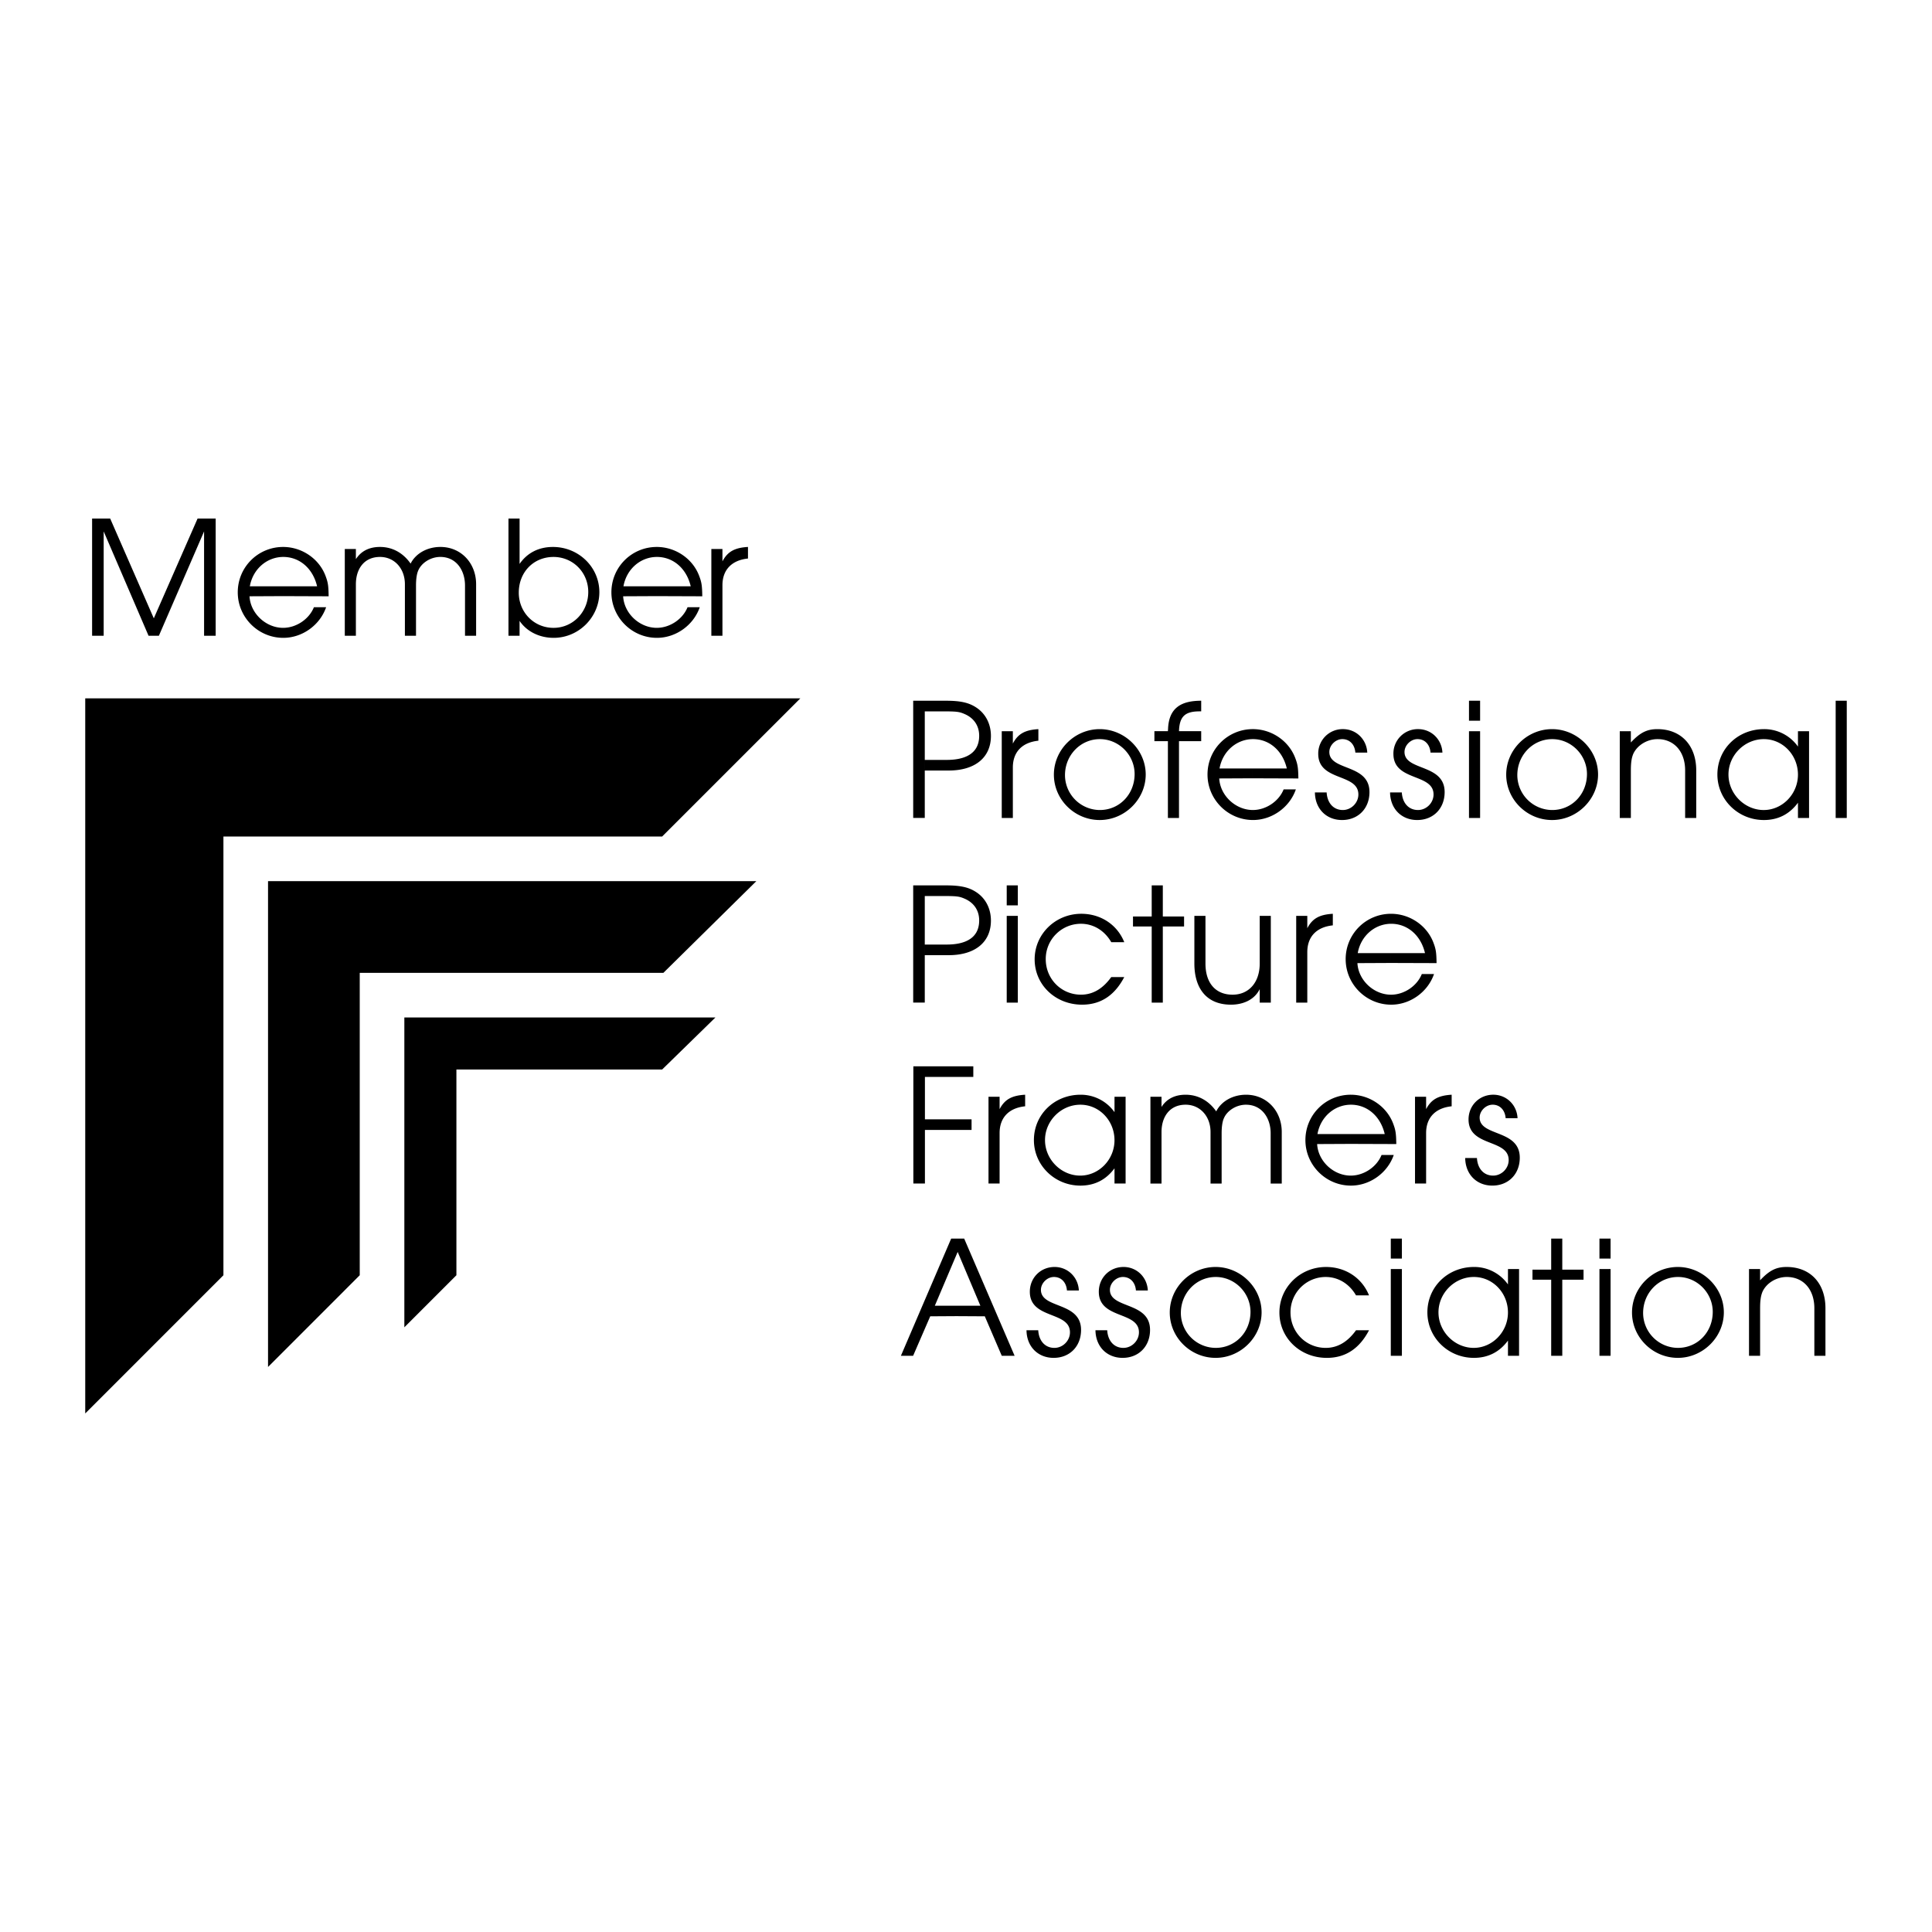 <svg xmlns="http://www.w3.org/2000/svg" width="2500" height="2500" viewBox="0 0 192.756 192.756"><g fill-rule="evenodd" clip-rule="evenodd"><path fill="#fff" d="M0 0h192.756v192.756H0V0z"/><path d="M175.98 73.743c1.883 0 3.402 1.583 3.402 3.545 0 1.931-1.551 3.529-3.418 3.529-1.9 0-3.514-1.614-3.514-3.545.001-1.915 1.599-3.529 3.53-3.529l.016-.997c-2.611 0-4.652 1.978-4.652 4.526 0 2.516 2.072 4.542 4.637 4.542 1.424 0 2.562-.586 3.402-1.726v1.52h1.107v-8.656h-1.107v1.535a4.115 4.115 0 0 0-3.387-1.741l-.016.997zM107.791 110.217c1.883 0 3.402 1.584 3.402 3.545 0 1.932-1.553 3.529-3.42 3.529-1.898 0-3.512-1.613-3.512-3.545.001-1.914 1.598-3.529 3.53-3.529l.016-.996c-2.611 0-4.654 1.979-4.654 4.525 0 2.516 2.074 4.543 4.639 4.543 1.424 0 2.562-.586 3.402-1.727v1.52h1.107v-8.656h-1.107v1.535a4.12 4.12 0 0 0-3.387-1.74l-.016.996zM167.416 127.404c1.898 0 3.465 1.582 3.465 3.482 0 2.025-1.52 3.592-3.465 3.592a3.491 3.491 0 0 1-3.482-3.482c0-1.994 1.55-3.592 3.482-3.592l-.016-.998c-2.502 0-4.574 2.059-4.574 4.543s2.072 4.525 4.574 4.525c2.5 0 4.588-2.072 4.588-4.541 0-2.453-2.088-4.527-4.588-4.527l.016.998zM121.295 127.404c1.9 0 3.467 1.582 3.467 3.482 0 2.025-1.52 3.592-3.467 3.592a3.49 3.49 0 0 1-3.48-3.482c-.001-1.994 1.55-3.592 3.48-3.592l-.016-.998c-2.5 0-4.572 2.059-4.572 4.543s2.072 4.525 4.572 4.525c2.502 0 4.59-2.072 4.59-4.541 0-2.453-2.088-4.527-4.59-4.527l.016.998zM92.266 89.396h1.709c1.535 0 1.741.031 2.342.3.886.412 1.376 1.171 1.376 2.137 0 1.915-1.629 2.405-3.228 2.405h-2.199v1.06h2.389c2.626 0 4.21-1.297 4.21-3.45 0-1.187-.523-2.216-1.457-2.833-.743-.491-1.566-.68-3.038-.68h-3.26v11.695h1.155V89.396h.001zM139.309 114.143c-.018-1.045-.064-1.377-.301-2.01-.635-1.725-2.359-2.912-4.242-2.912-2.5 0-4.525 2.01-4.525 4.525 0 2.5 2.041 4.543 4.541 4.543 1.9 0 3.656-1.268 4.273-3.055h-1.219c-.475 1.186-1.756 2.057-3.07 2.057-1.725 0-3.26-1.439-3.355-3.148l3.334-.016v-.982h-3.301c.299-1.709 1.693-2.928 3.338-2.928 1.631 0 2.959 1.156 3.371 2.928h-3.408v.982l4.564.016zM143.326 96.09c-.016-1.044-.062-1.376-.301-2.009-.633-1.725-2.357-2.912-4.24-2.912a4.515 4.515 0 0 0-4.527 4.526c0 2.5 2.043 4.542 4.543 4.542 1.898 0 3.654-1.266 4.271-3.055h-1.219c-.475 1.188-1.756 2.059-3.068 2.059-1.727 0-3.262-1.441-3.355-3.15l3.334-.016v-.981h-3.303c.301-1.709 1.693-2.928 3.34-2.928 1.629 0 2.959 1.155 3.371 2.928h-3.408v.981l4.562.015zM129.539 77.667c-.016-1.045-.062-1.377-.301-2.01-.633-1.725-2.357-2.912-4.24-2.912-2.5 0-4.525 2.01-4.525 4.526 0 2.5 2.041 4.542 4.541 4.542 1.898 0 3.656-1.267 4.273-3.055h-1.219c-.475 1.187-1.758 2.057-3.07 2.057-1.725 0-3.26-1.44-3.355-3.149l3.334-.016v-.98h-3.303c.301-1.709 1.693-2.928 3.34-2.928 1.631 0 2.959 1.155 3.371 2.928h-3.408v.981l4.562.016zM154.865 73.743c1.898 0 3.467 1.583 3.467 3.481 0 2.025-1.52 3.592-3.467 3.592a3.493 3.493 0 0 1-3.482-3.481c0-1.994 1.551-3.592 3.482-3.592l-.016-.997c-2.5 0-4.574 2.058-4.574 4.542s2.074 4.526 4.574 4.526 4.59-2.073 4.59-4.542c0-2.453-2.09-4.526-4.59-4.526l.016.997zM70.067 59.492c-.016-1.045-.063-1.377-.301-2.01-.633-1.725-2.357-2.912-4.241-2.912-2.5 0-4.526 2.01-4.526 4.526 0 2.5 2.042 4.542 4.542 4.542 1.899 0 3.656-1.266 4.273-3.055h-1.219c-.475 1.187-1.756 2.057-3.07 2.057-1.725 0-3.26-1.44-3.354-3.149l3.333-.016v-.981h-3.302c.3-1.709 1.693-2.928 3.339-2.928 1.63 0 2.959 1.155 3.371 2.928h-3.408v.981l4.563.017zM79.847 69.676L66.06 83.462H22.291v43.77L8.504 141.02V69.676h71.343z"/><path d="M35.891 127.232l-9.149 9.151V87.914h48.716l-9.274 9.148H35.891v30.17z"/><path d="M40.342 132.426v-30.912h31.035l-5.317 5.193H45.536v20.525l-5.194 5.194zM9.189 51.737h1.804l4.352 9.954 4.367-9.954h1.805v11.695h-1.156V53.019l-4.51 10.413h-1.029l-4.478-10.413v10.413H9.189V51.737zM32.789 59.492c-.016-1.045-.063-1.377-.301-2.01-.633-1.725-2.358-2.912-4.241-2.912-2.5 0-4.526 2.01-4.526 4.526 0 2.5 2.042 4.542 4.542 4.542 1.899 0 3.656-1.266 4.273-3.055h-1.218c-.475 1.187-1.757 2.057-3.07 2.057-1.725 0-3.26-1.44-3.355-3.149l3.334-.016v-.981h-3.302c.3-1.709 1.693-2.928 3.339-2.928 1.63 0 2.959 1.155 3.371 2.928h-3.408v.981l4.562.017zM34.399 54.775h1.107v1.013c.522-.807 1.329-1.219 2.405-1.219 1.282 0 2.342.633 3.055 1.662.506-1.013 1.661-1.662 2.975-1.662 2.042 0 3.561 1.599 3.561 3.719v5.143h-1.108v-5.017c0-1.472-.838-2.849-2.468-2.849-.934 0-1.868.57-2.2 1.361-.142.317-.221.839-.221 1.488v5.017h-1.108v-5.143c0-1.567-1.044-2.722-2.485-2.722-1.614 0-2.405 1.234-2.405 2.722v5.143H34.4v-8.656h-.001zM55.225 55.567c1.931 0 3.466 1.535 3.466 3.497 0 1.994-1.535 3.577-3.466 3.577-1.947 0-3.466-1.551-3.466-3.513 0-2.042 1.472-3.561 3.466-3.561l-.063-.997c-1.408 0-2.564.586-3.323 1.693v-4.526H50.73v11.695h1.108v-1.487c.712 1.06 1.978 1.693 3.402 1.693 2.5 0 4.558-2.058 4.558-4.558s-2.073-4.51-4.637-4.51l.064.997zM70.971 54.775h1.107v1.234c.506-.965 1.203-1.361 2.548-1.44v1.155c-1.551.158-2.548 1.061-2.548 2.674v5.033h-1.107v-8.656zM92.266 70.973h1.709c1.535 0 1.741.032 2.342.301.886.411 1.376 1.171 1.376 2.137 0 1.915-1.629 2.405-3.228 2.405h-2.199v1.06h2.389c2.626 0 4.21-1.297 4.21-3.45 0-1.187-.523-2.216-1.457-2.833-.743-.49-1.566-.68-3.038-.68h-3.26v11.695h1.155V70.973h.001zM99.945 72.952h1.107v1.234c.506-.965 1.201-1.361 2.547-1.44v1.155c-1.551.158-2.547 1.061-2.547 2.674v5.033h-1.107v-8.656zM109.734 73.743c1.9 0 3.467 1.583 3.467 3.481 0 2.025-1.52 3.592-3.467 3.592a3.491 3.491 0 0 1-3.48-3.481c0-1.994 1.551-3.592 3.48-3.592l-.016-.997c-2.5 0-4.572 2.058-4.572 4.542s2.072 4.526 4.572 4.526c2.502 0 4.59-2.073 4.59-4.542 0-2.453-2.088-4.526-4.59-4.526l.016.997zM116.521 73.948h-1.346v-.997h1.346l.016-.222c.08-2.121 1.33-2.817 3.307-2.817v1.06h-.158c-1.471 0-2.01.522-2.057 1.979h2.215v.997h-2.215v7.66h-1.107v-7.66h-.001zM132.359 79.06c.064 1.076.697 1.756 1.615 1.756.838 0 1.551-.712 1.551-1.551 0-2.136-4.004-1.282-4.004-4.051a2.432 2.432 0 0 1 2.469-2.469c1.312 0 2.357 1.013 2.422 2.342h-1.188c-.064-.807-.57-1.345-1.299-1.345-.68 0-1.297.617-1.297 1.282 0 1.915 4.004 1.155 4.004 4.004 0 1.63-1.123 2.786-2.738 2.786-1.566 0-2.689-1.124-2.705-2.754h1.17zM139.859 79.06c.064 1.076.697 1.756 1.615 1.756.838 0 1.551-.712 1.551-1.551 0-2.136-4.004-1.282-4.004-4.051a2.432 2.432 0 0 1 2.469-2.469c1.312 0 2.357 1.013 2.42 2.342h-1.186c-.064-.807-.57-1.345-1.299-1.345-.68 0-1.297.617-1.297 1.282 0 1.915 4.004 1.155 4.004 4.004 0 1.63-1.123 2.786-2.738 2.786-1.566 0-2.689-1.124-2.707-2.754h1.172zM146.561 72.952h1.109v8.656h-1.109v-8.656zM146.561 69.913h1.109v1.994h-1.109v-1.994zM161.604 72.952h1.107v1.123c.918-.981 1.6-1.329 2.645-1.329 2.357 0 3.877 1.614 3.877 4.114v4.748h-1.107V76.86c0-1.867-1.094-3.117-2.754-3.117-1.014 0-1.994.585-2.406 1.44-.174.396-.254.871-.254 1.677v4.748h-1.107v-8.656h-.001zM183.145 69.913h1.107v11.695h-1.107V69.913zM100.441 91.375h1.108v8.656h-1.108v-8.656zM100.441 88.336h1.108v1.994h-1.108v-1.994zM112.168 97.482c-.887 1.693-2.215 2.754-4.209 2.754-2.658 0-4.732-1.979-4.732-4.526 0-2.516 2.074-4.542 4.652-4.542 1.947 0 3.592 1.092 4.289 2.833h-1.297c-.666-1.155-1.773-1.836-3.023-1.836a3.51 3.51 0 0 0-3.514 3.529c0 1.977 1.551 3.545 3.514 3.545 1.314 0 2.279-.729 3.023-1.758h1.297v.001zM114.906 92.435h-1.867v-.997h1.867v-3.102h1.108v3.102h2.121v.997h-2.121v7.596h-1.108v-7.596zM126.789 100.031h-1.107v-1.346c-.539 1.092-1.693 1.551-2.865 1.551-2.531 0-3.654-1.74-3.654-4.099v-4.763h1.107v4.763c0 1.946 1.012 3.103 2.705 3.103 1.631 0 2.707-1.234 2.707-3.103v-4.763h1.107v8.657zM129.322 91.375h1.107v1.234c.506-.966 1.201-1.361 2.547-1.44v1.155c-1.551.158-2.547 1.061-2.547 2.675v5.033h-1.107v-8.657zM91.125 106.387h5.982v1.06H92.28v4.227h4.653v1.06H92.28v5.348h-1.155v-11.695zM98.623 109.426h1.107v1.234c.506-.965 1.203-1.361 2.549-1.439v1.154c-1.551.158-2.549 1.061-2.549 2.676v5.031h-1.107v-8.656zM114.777 109.426h1.107v1.014c.521-.809 1.33-1.219 2.406-1.219 1.281 0 2.342.633 3.053 1.662.508-1.014 1.662-1.662 2.977-1.662 2.041 0 3.561 1.598 3.561 3.719v5.143h-1.107v-5.016c0-1.473-.84-2.85-2.469-2.85-.934 0-1.869.57-2.201 1.361-.143.316-.221.84-.221 1.488v5.016h-1.107v-5.143c0-1.566-1.045-2.723-2.484-2.723-1.615 0-2.406 1.234-2.406 2.723v5.143h-1.107v-8.656h-.002zM141.176 109.426h1.107v1.234c.508-.965 1.203-1.361 2.549-1.439v1.154c-1.551.158-2.549 1.061-2.549 2.676v5.031h-1.107v-8.656zM147.355 115.535c.062 1.076.695 1.756 1.615 1.756.838 0 1.551-.711 1.551-1.551 0-2.137-4.004-1.281-4.004-4.051 0-1.393 1.074-2.469 2.469-2.469 1.312 0 2.357 1.012 2.42 2.342h-1.188c-.062-.807-.568-1.346-1.297-1.346-.68 0-1.297.617-1.297 1.283 0 1.914 4.004 1.154 4.004 4.004 0 1.629-1.125 2.785-2.738 2.785-1.566 0-2.689-1.125-2.707-2.754h1.172v.001zM98.254 131.328l1.693 3.942h1.282l-5.033-11.696h-1.297l-5.017 11.696h1.219l1.709-3.942 2.616-.016v-1.042h-2.157l2.278-5.366 2.264 5.366h-2.385v1.042l2.828.016zM103.586 132.721c.062 1.076.695 1.758 1.613 1.758.84 0 1.551-.713 1.551-1.551 0-2.137-4.004-1.283-4.004-4.051 0-1.395 1.076-2.471 2.469-2.471 1.314 0 2.359 1.014 2.422 2.344h-1.188c-.062-.809-.568-1.346-1.297-1.346-.682 0-1.299.617-1.299 1.281 0 1.916 4.004 1.156 4.004 4.004 0 1.631-1.123 2.785-2.736 2.785-1.566 0-2.691-1.123-2.707-2.754h1.172v.001zM110.467 132.721c.064 1.076.697 1.758 1.615 1.758.838 0 1.551-.713 1.551-1.551 0-2.137-4.004-1.283-4.004-4.051 0-1.395 1.076-2.471 2.469-2.471 1.312 0 2.357 1.014 2.42 2.344h-1.186c-.064-.809-.57-1.346-1.299-1.346-.68 0-1.297.617-1.297 1.281 0 1.916 4.004 1.156 4.004 4.004 0 1.631-1.125 2.785-2.738 2.785-1.566 0-2.689-1.123-2.707-2.754h1.172v.001zM136.588 132.721c-.887 1.693-2.217 2.754-4.209 2.754-2.66 0-4.732-1.979-4.732-4.525 0-2.516 2.072-4.543 4.652-4.543 1.947 0 3.592 1.094 4.289 2.834h-1.297c-.666-1.156-1.773-1.836-3.023-1.836a3.509 3.509 0 0 0-3.514 3.529c0 1.979 1.551 3.545 3.514 3.545 1.312 0 2.279-.729 3.023-1.758h1.297zM138.76 126.613h1.107v8.657h-1.107v-8.657zM138.76 123.574h1.107v1.994h-1.107v-1.994zM147.047 127.404c1.883 0 3.402 1.582 3.402 3.545 0 1.93-1.551 3.529-3.418 3.529-1.898 0-3.514-1.615-3.514-3.545.001-1.915 1.6-3.529 3.53-3.529l.016-.998c-2.611 0-4.652 1.979-4.652 4.527 0 2.516 2.072 4.541 4.637 4.541 1.424 0 2.564-.586 3.402-1.725v1.52h1.107v-8.656h-1.107v1.535a4.116 4.116 0 0 0-3.387-1.742l-.016.998zM154.762 127.674h-1.867v-.998h1.867v-3.102h1.107v3.102h2.121v.998h-2.121v7.596h-1.107v-7.596zM159.578 126.613h1.11v8.657h-1.11v-8.657zM159.578 123.574h1.11v1.994h-1.11v-1.994zM174.498 126.613h1.107v1.123c.918-.98 1.598-1.33 2.643-1.33 2.359 0 3.877 1.615 3.877 4.115v4.748h-1.107v-4.748c0-1.867-1.092-3.117-2.754-3.117-1.012 0-1.994.586-2.404 1.439-.174.396-.254.871-.254 1.678v4.748h-1.107v-8.656h-.001z"/></g></svg>